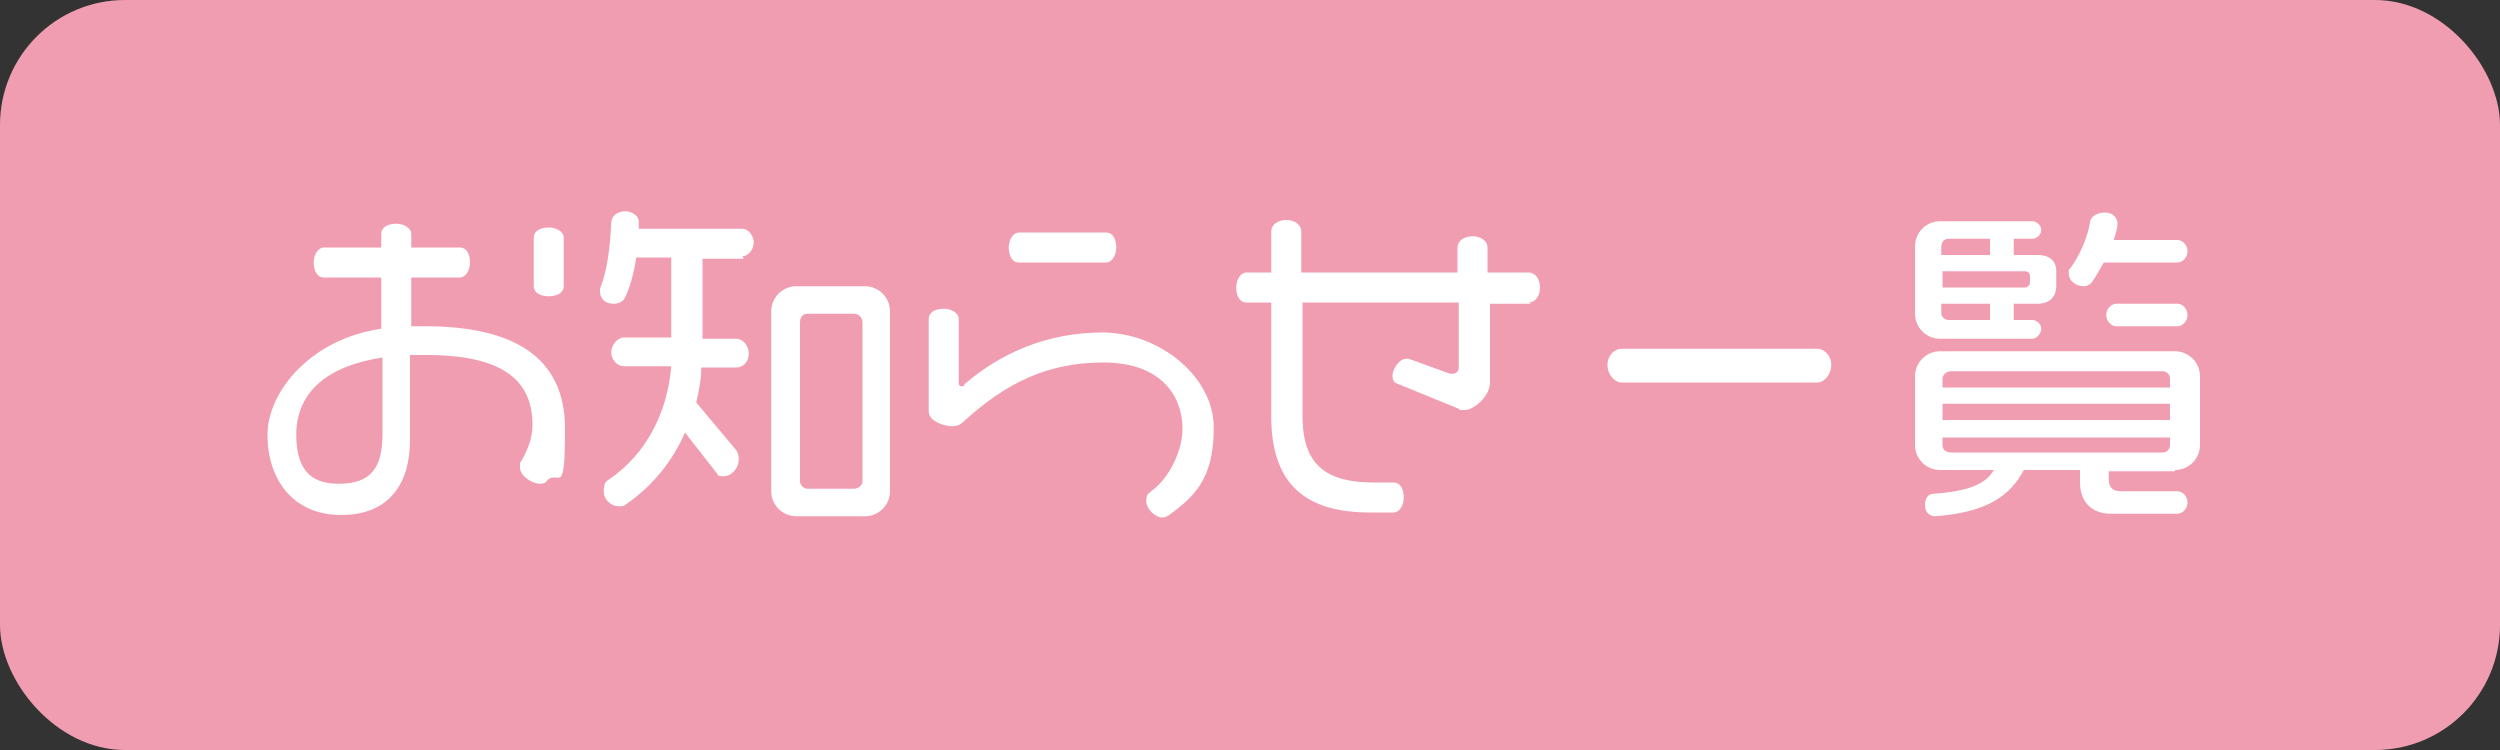 <?xml version="1.0" encoding="UTF-8"?>
<svg xmlns="http://www.w3.org/2000/svg" width="200" height="60" version="1.1" viewBox="0 0 200 60">
  <rect x="0" y="0" width="200" height="60" fill="#333333" stroke="none"/>
  <defs>
    <style>
      .cls-1 {
        fill: #fff;
      }

      .cls-2 {
        fill: #f19db1;
      }
    </style>
  </defs>
  <!-- Generator: Adobe Illustrator 28.7.1, SVG Export Plug-In . SVG Version: 1.2.0 Build 142)  -->
  <g>
    <g id="_レイヤー_1" data-name="レイヤー_1">
      <g id="_レイヤー_2" data-name="レイヤー_2">
        <g id="_レイヤー_1-2" data-name="レイヤー_1-2">
          <rect class="cls-2" width="200" height="60" rx="10" ry="10"/>
          <g>
            <path class="cls-1" d="M43.8,38.4c-.1.2-.3.3-.6.3-.6,0-1.6-.6-1.6-1.3s0-.3.1-.5c.5-.9.9-1.8.9-2.9,0-3.6-2.4-5.6-8.5-5.6h-.5c-.3,0-.5,0-.8,0v6.8c0,3.4-1.6,6-5.5,6s-5.9-2.9-5.9-6.4,3.5-7.7,9.1-8.5v-4.1h-4.6c-.5,0-.8-.5-.8-1.2s.4-1.2.8-1.2h4.6v-1.1c0-.5.5-.8,1.2-.8s1.2.4,1.2.8v1.1h3.9c.5,0,.8.5.8,1.2s-.4,1.2-.8,1.2h-3.9v3.9c.4,0,.7,0,1.1,0,7,0,11.2,2.4,11.2,8.2s-.5,3.1-1.5,4.2ZM30.6,28.6c-4.6.7-6.9,2.9-6.9,6.2s1.7,3.9,3.4,3.9c2.6,0,3.5-1.3,3.5-4v-6.1ZM43.9,23.7c-.7,0-1.2-.3-1.2-.8v-3.9c0-.5.5-.8,1.2-.8s1.2.4,1.2.8v3.9c0,.5-.5.8-1.2.8Z"/>
            <path class="cls-1" d="M59.5,20.7h-3.3v6.4h2.7c.5,0,1,.5,1,1.2s-.5,1.1-1,1.1h-2.8c0,1-.2,1.9-.4,2.8l3.1,3.7c.2.2.3.5.3.8,0,.8-.6,1.4-1.2,1.4s-.4-.1-.6-.3l-2.5-3.2c-1,2.3-2.6,4.3-4.8,5.8-.1.1-.3.1-.5.1-.6,0-1.2-.5-1.2-1.2s.2-.8.5-1c2.9-2,4.6-5.3,4.9-9h-3.8c-.5,0-1-.5-1-1.1s.5-1.2,1-1.2h3.8v-6.4h-2.8c-.2,1.3-.5,2.4-.9,3.2-.1.3-.5.5-.9.5-.8,0-1.1-.5-1.1-1s0-.1,0-.2c.5-1.2.8-3,.9-5.3,0-.5.5-.9,1.1-.9s1.1.4,1.1.8v.6h8.3c.4,0,.9.5.9,1.1s-.5,1.1-.9,1.1ZM69.2,41.3h-5.5c-1.1,0-2-.9-2-2v-14.4c0-1.1.9-2,2-2h5.5c1.1,0,2,.9,2,2v14.4c0,1.1-.9,2-2,2ZM69,25.8c0-.4-.3-.7-.7-.7h-3.7c-.4,0-.6.3-.6.7v12.7c0,.3.3.6.6.6h3.7c.4,0,.7-.3.7-.6v-12.7Z"/>
            <path class="cls-1" d="M93.5,41.2c-.1.1-.3.2-.5.2-.6,0-1.3-.7-1.3-1.3s.2-.6.4-.8c1.5-1.1,2.5-3.3,2.5-5,0-2.7-1.8-5.3-6.3-5.3s-7.8,1.6-11.3,4.8c-.2.2-.5.3-.8.3-.7,0-1.9-.4-1.9-1.2v-7.4c0-.5.5-.8,1.2-.8s1.2.4,1.2.8v5c0,.2,0,.4.2.4s.2,0,.3-.2c2.8-2.4,6.5-4.1,11-4.1s8.9,3.5,8.9,7.6-1.5,5.5-3.7,7.1ZM88.5,21h-7c-.5,0-.8-.5-.8-1.2s.4-1.2.8-1.2h7c.5,0,.8.5.8,1.2s-.4,1.2-.8,1.2Z"/>
            <path class="cls-1" d="M122.5,24.3h-3.3v6.3c0,1.1-1.3,2.2-2,2.2s-.3,0-.5-.1l-4.9-2c-.3-.1-.4-.3-.4-.7s.5-1.3,1.1-1.3.2,0,.2,0l3.3,1.2c0,0,.2,0,.2,0,.3,0,.5-.2.5-.5v-5.2h-12.5v9.1c0,3.9,1.9,5.3,5.7,5.3h1.6c.5,0,.8.5.8,1.2s-.4,1.2-.8,1.2h-1.9c-5.1,0-7.9-2.2-7.9-7.7v-9.1h-2c-.5,0-.8-.5-.8-1.2s.4-1.2.8-1.2h2v-3.3c0-.5.5-.9,1.2-.9s1.2.4,1.2.9v3.3h12.5v-2c0-.5.5-.9,1.2-.9s1.2.4,1.2.9v2h3.3c.5,0,.9.5.9,1.2s-.4,1.2-.9,1.2Z"/>
            <path class="cls-1" d="M145.4,30.6h-15.7c-.5,0-1.1-.6-1.1-1.4s.6-1.3,1.1-1.3h15.7c.5,0,1.1.5,1.1,1.3s-.6,1.4-1.1,1.4Z"/>
            <path class="cls-1" d="M174,37.7h-5.3v.6c0,.6.2,1,1,1h4.5c.4,0,.8.4.8.9s-.4.9-.8.9h-5.3c-1.7,0-2.5-1.1-2.5-2.5v-1h-4.5c-1.1,2.1-3,3.4-7.1,3.7h0c-.4,0-.8-.3-.8-.9s.3-.9.7-.9c2.8-.2,4.2-.8,4.8-1.9h-4.3c-1.1,0-2-.9-2-2v-5.5c0-1.1.9-2,2-2h18.8c1.1,0,2,.9,2,2v5.5c0,1.1-.9,2-2,2ZM163,24.3h-1.9v1.3h1.5c.3,0,.7.3.7.7s-.4.8-.7.8h-7.4c-1.1,0-2-.9-2-2v-5.4c0-1.1.9-2,2-2h7.4c.3,0,.7.3.7.7s-.4.7-.7.7h-1.5v1.3h1.9c1,0,1.5.5,1.5,1.3v1.2c0,.8-.5,1.4-1.5,1.4ZM159.2,19.1h-3.3c-.4,0-.6.3-.6.7v.6h3.9v-1.3ZM162.4,22.1c0-.2-.1-.4-.4-.4h-6.6v1.3h6.6c.2,0,.4-.2.4-.4v-.5ZM159.2,24.3h-3.9v.7c0,.4.3.6.6.6h3.3v-1.3ZM173.6,30.3c0-.4-.3-.6-.6-.6h-16.9c-.4,0-.7.3-.7.6v.7h18.2v-.7ZM173.6,32.3h-18.2v1.3h18.2v-1.3ZM173.6,35h-18.2v.6c0,.4.3.6.7.6h16.9c.4,0,.6-.3.6-.6v-.6ZM174.2,21h-5.9c-.3.5-.6,1.1-.9,1.5-.1.2-.4.4-.7.4-.7,0-1.2-.5-1.2-1s0-.3.1-.4c.8-1.1,1.4-2.5,1.6-3.7,0-.4.5-.8,1.2-.8s1,.5,1,.9-.2.9-.3,1.3h5.1c.4,0,.8.4.8.9s-.4.9-.8.9ZM174.2,26.1h-4.9c-.4,0-.8-.4-.8-.9s.4-.9.8-.9h4.9c.4,0,.8.4.8.9s-.4.9-.8.9Z"/>
          </g>
        </g>
      </g>
    </g>
  </g>
</svg>
